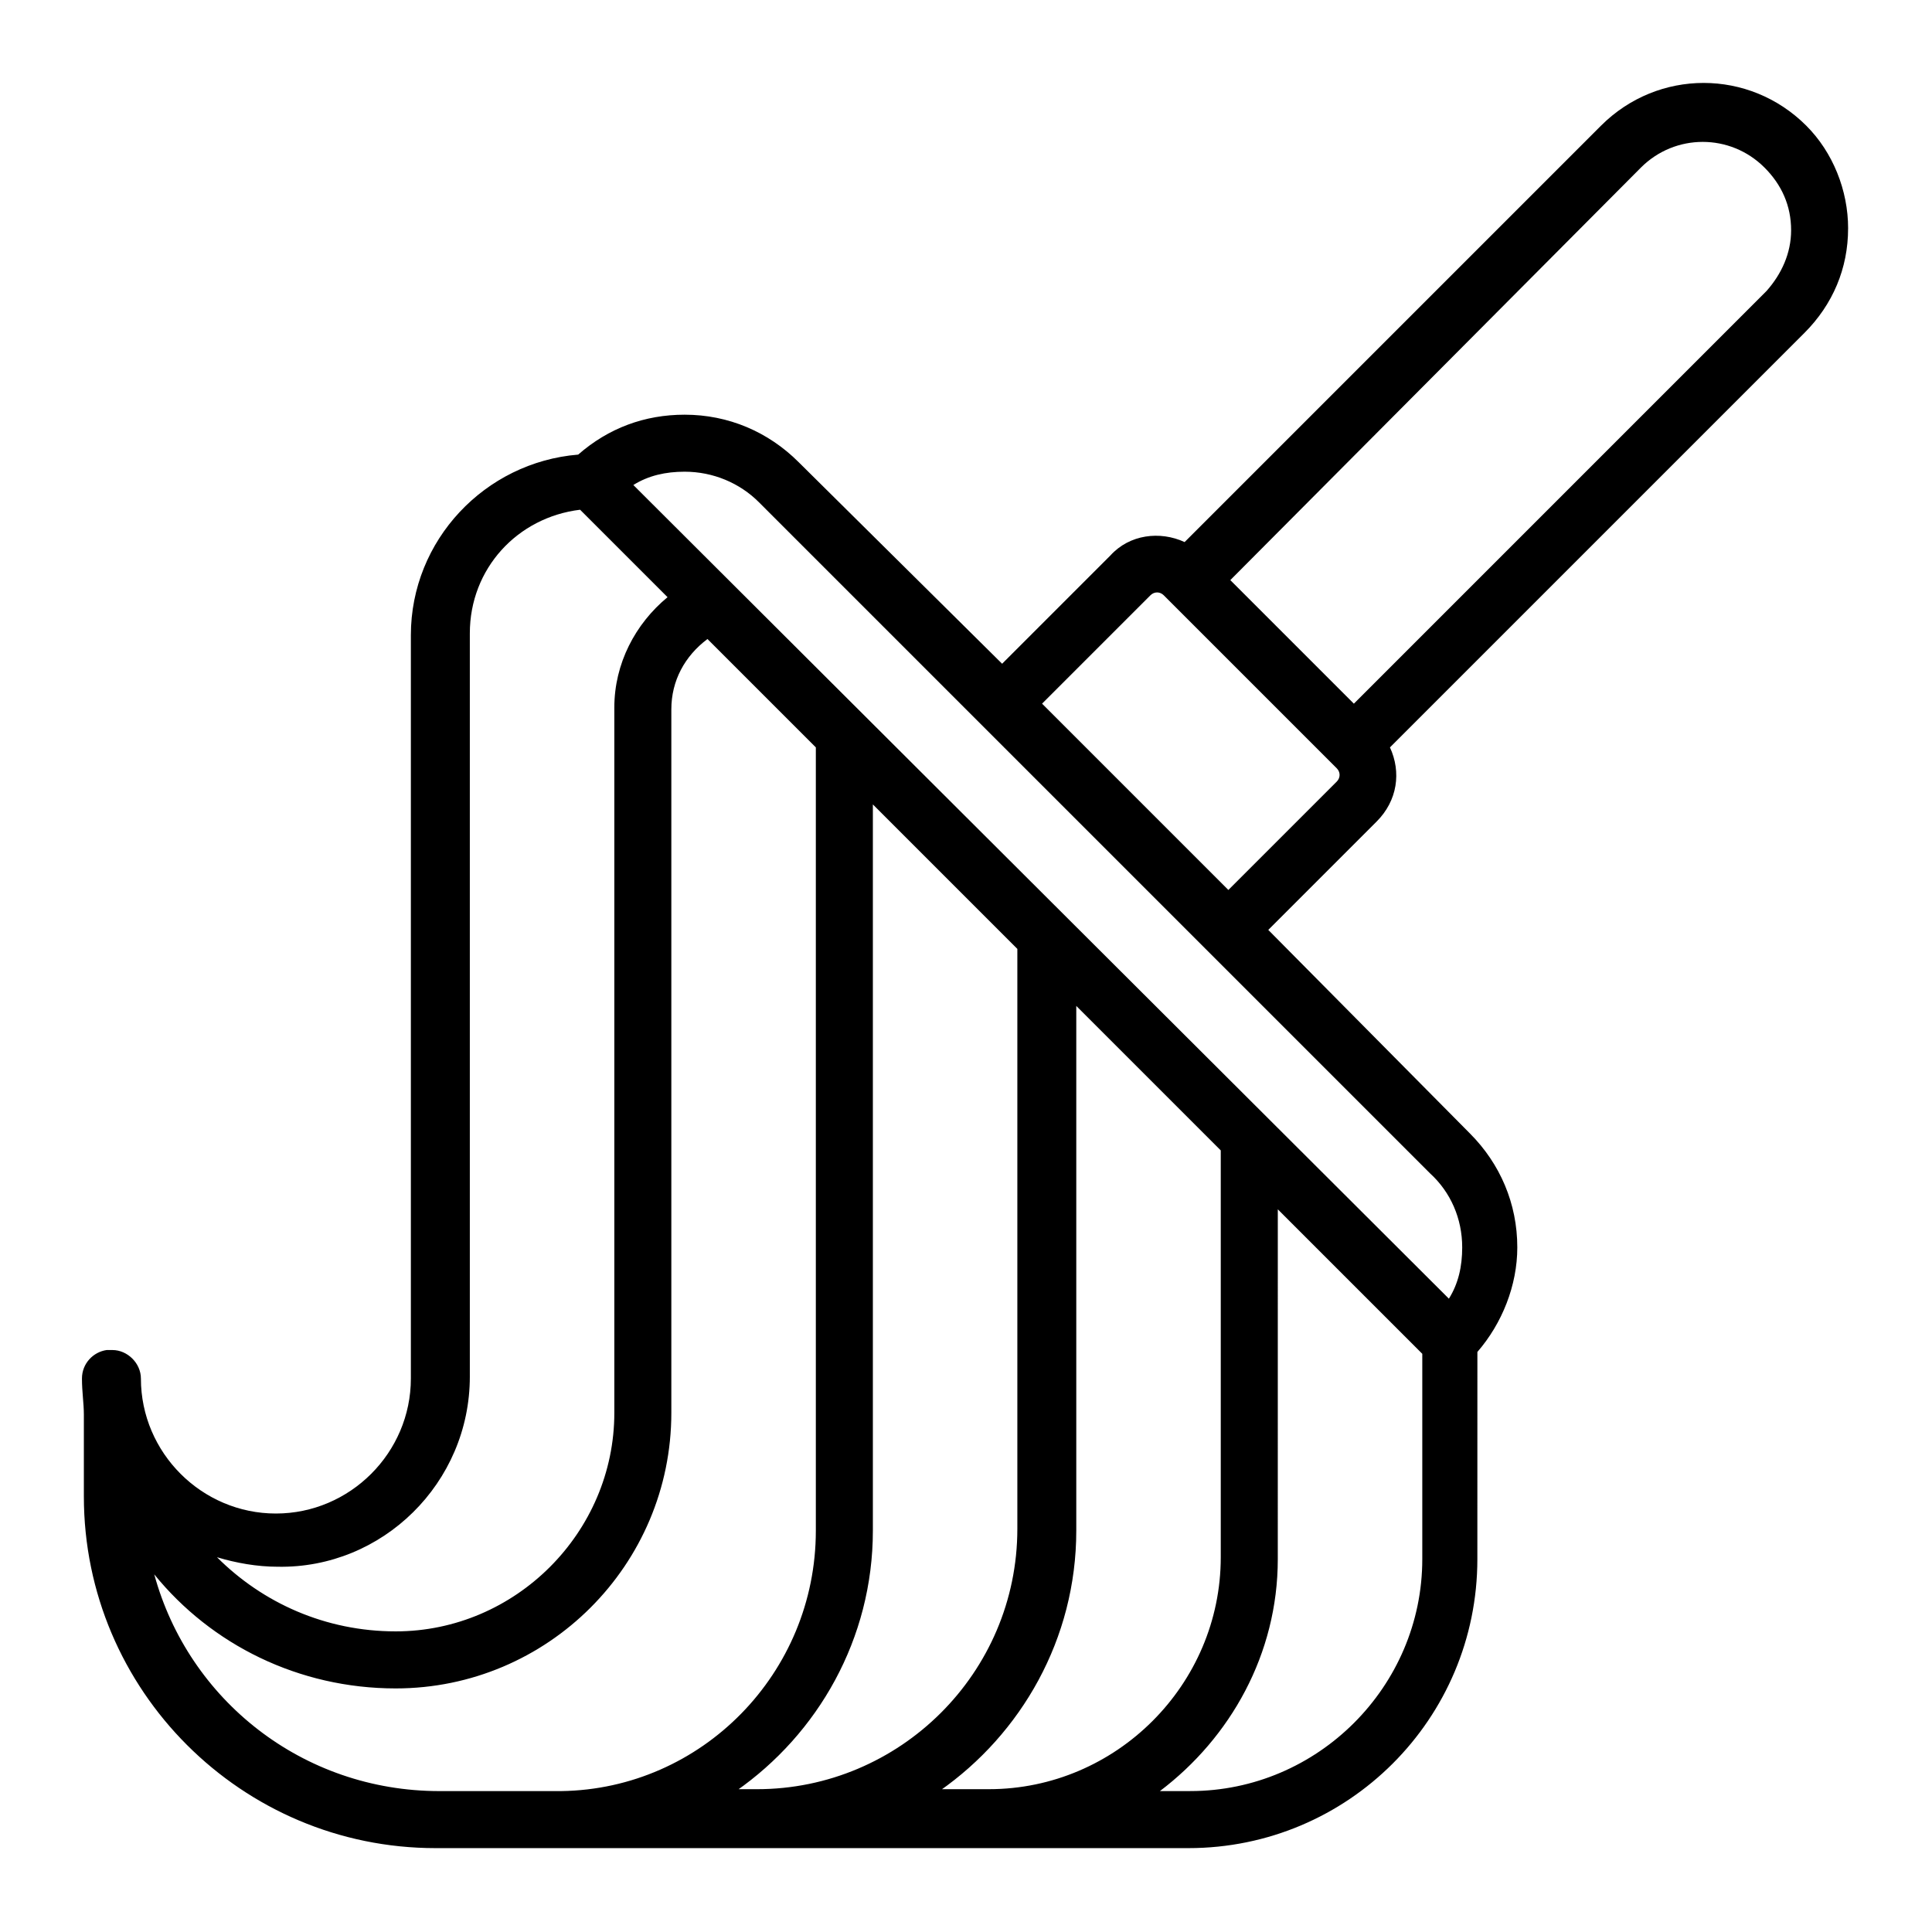 <?xml version="1.0" encoding="UTF-8"?>
<!-- The Best Svg Icon site in the world: iconSvg.co, Visit us! https://iconsvg.co -->
<svg fill="#000000" width="800px" height="800px" version="1.1" viewBox="144 144 512 512" xmlns="http://www.w3.org/2000/svg">
 <path d="m633.77 204.52c0-10.078-4.031-20.152-11.082-27.207-15.113-15.113-39.297-15.113-54.41 0l-110.34 110.34c-6.551-3.023-14.609-2.016-19.648 3.527l-28.719 28.719-53.906-53.406c-8.062-8.062-18.641-12.594-30.23-12.594-10.578 0-20.152 3.527-28.215 10.578-24.688 2.016-44.336 22.672-44.336 47.863v196.99c0 19.648-16.121 35.77-35.77 35.77-19.648 0-35.77-16.121-35.77-35.77 0-4.031-3.527-7.559-7.559-7.559h-0.504-1.008c-3.527 0.504-6.551 3.527-6.551 7.559 0 3.527 0.504 6.551 0.504 9.574v21.664c0 51.387 41.816 93.203 93.203 93.203h199.51c42.32 0 76.578-34.258 76.578-76.578l0.008-54.914c6.551-7.559 10.578-17.633 10.578-27.711 0-11.586-4.535-22.168-12.594-30.23l-53.402-53.906 28.719-28.719c5.543-5.543 6.551-13.098 3.527-19.648l109.83-109.83c7.551-7.555 11.582-17.125 11.582-27.707zm-365.26 304.3v-196.99c0-17.129 12.594-30.73 29.223-32.746l23.176 23.176c-8.566 7.055-14.105 17.633-14.105 29.223v186.91c0 31.738-26.199 57.938-57.938 57.938-18.641 0-35.266-7.559-47.359-19.648 5.039 1.512 10.578 2.519 16.121 2.519 27.707 0.5 50.883-22.172 50.883-50.387zm-83.633 52.398c15.113 18.641 38.289 30.23 63.984 30.23 40.305 0 73.051-32.746 73.051-73.051v-186.41c0-7.559 3.527-14.105 9.574-18.641l28.719 28.719v207.57c0 37.785-30.23 68.52-67.512 69.023h-32.242c-36.277-0.004-66.504-24.188-75.574-57.438zm154.17 57.434c21.664-15.113 36.273-40.305 36.273-69.023v-192.45l38.289 38.289v0.504 153.16c0 38.289-31.234 69.023-69.023 69.023h-5.539zm53.906 0c21.664-15.113 36.273-40.305 36.273-69.023v-139.05l38.289 38.289v107.82c0 33.754-27.711 61.465-61.465 61.465h-13.098zm66.504 0h-8.062c18.641-14.105 31.234-36.273 31.234-61.465l0.004-92.703 38.289 38.289v54.41c0 33.758-27.711 61.469-61.465 61.469zm72.043-144.09c0 5.039-1.008 9.574-3.527 13.602l-216.13-215.63c4.031-2.519 8.566-3.527 13.602-3.527 7.559 0 14.609 3.023 19.648 8.062l177.84 177.84c5.543 5.039 8.566 12.09 8.566 19.648zm-33.25-123.43-28.719 28.719-49.371-49.375 28.719-28.719c1.008-1.008 2.519-1.008 3.527 0l45.848 45.848c1.004 1.008 1.004 2.519-0.004 3.527zm113.86-129.98-109.32 109.33-32.746-32.746 108.82-109.33c9.07-9.07 23.68-9.07 32.746 0 4.535 4.535 7.055 10.078 7.055 16.625 0 6.047-2.519 11.59-6.551 16.121z"/>
</svg>